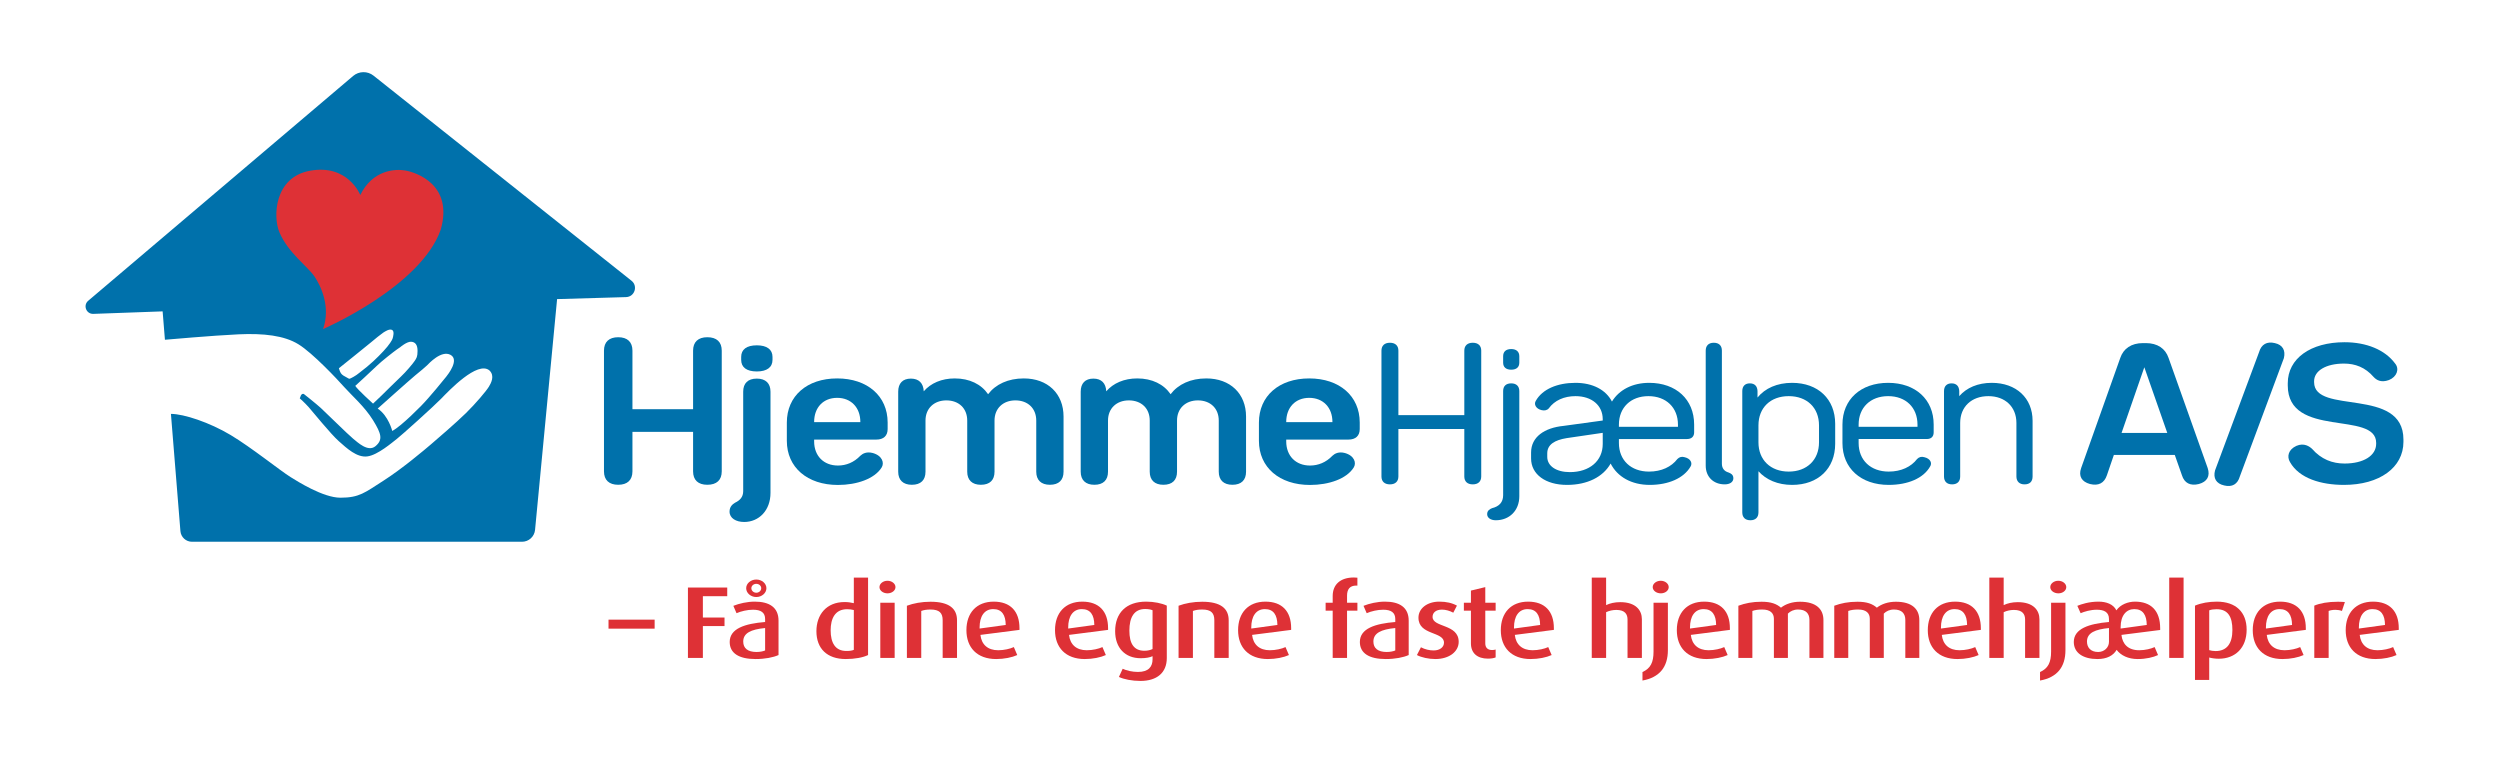 <?xml version="1.0" encoding="utf-8"?>
<!-- Generator: Adobe Illustrator 16.0.0, SVG Export Plug-In . SVG Version: 6.00 Build 0)  -->
<!DOCTYPE svg PUBLIC "-//W3C//DTD SVG 1.1//EN" "http://www.w3.org/Graphics/SVG/1.1/DTD/svg11.dtd">
<svg version="1.1" xmlns="http://www.w3.org/2000/svg" xmlns:xlink="http://www.w3.org/1999/xlink" x="0px" y="0px"
	 width="2779.504px" height="847.827px" viewBox="0 0 2779.504 847.827" enable-background="new 0 0 2779.504 847.827"
	 xml:space="preserve">
<g id="Layer_3">
</g>
<g id="Layer_1">
	<g>
		<path fill="#0071AB" d="M786.397,374.931c-10.189,0-15.825,5.246-15.825,14.931v65.068h-67.418v-65.068
			c0-9.686-5.637-14.931-15.825-14.931c-10.189,0-15.825,5.246-15.825,14.931v134.181c0,9.687,5.636,14.932,15.825,14.932
			c10.188,0,15.825-5.245,15.825-14.932v-43.892h67.418v43.892c0,9.687,5.636,14.932,15.825,14.932
			c10.405,0,16.042-5.245,16.042-14.932V389.862C802.439,380.176,796.803,374.931,786.397,374.931z"/>
		<path fill="#0071AB" d="M841.46,383.931c-11.443,0-17.414,4.641-17.414,12.914v3.228c0,8.273,5.971,12.914,17.414,12.914
			c11.195,0,17.414-4.641,17.414-12.914v-3.228C858.874,388.572,852.655,383.931,841.46,383.931z"/>
		<path fill="#0071AB" d="M841.46,420.936c-9.971,0-15.174,5.246-15.174,14.527v110.574c0,6.659-3.685,10.291-9.104,12.913
			c-2.601,1.614-6.07,4.238-6.07,9.888c0,7.265,7.153,11.502,16.259,11.502c16.475,0,29.265-12.914,29.265-32.285V435.463
			C856.635,426.182,851.215,420.936,841.46,420.936z"/>
		<path fill="#0071AB" d="M930.738,420.733c-33.6,0-55.929,19.572-55.929,49.032v20.379c0,29.46,22.762,49.032,56.796,49.032
			c21.028,0,40.754-6.86,48.559-19.371c3.251-5.044,0.867-13.114-9.755-16.142c-6.937-1.816-11.272,0.605-13.874,3.027
			c-7.154,7.465-15.825,10.896-24.93,10.896c-15.825,0-26.447-10.695-26.447-26.837v-2.018h69.152
			c8.021,0,12.573-4.236,12.573-11.702v-7.265C986.885,440.306,964.339,420.733,930.738,420.733z M956.536,469.362h-51.376v-0.202
			c0-16.142,10.188-26.837,25.579-26.837c15.392,0,25.797,10.695,25.797,26.837V469.362z"/>
		<path fill="#0071AB" d="M1138.232,420.733c-17.343,0-31.216,6.457-39.671,17.555c-7.587-11.098-20.594-17.555-37.069-17.555
			c-14.524,0-26.664,5.246-34.468,14.326c-0.434-9.08-5.419-14.124-14.308-14.124c-9.104,0-14.091,5.246-14.091,14.527v88.984
			c0,9.282,5.42,14.527,15.175,14.527c9.972,0,15.175-5.245,15.175-14.527v-56.901c0-13.52,9.539-22.396,23.195-22.396
			c13.874,0,23.195,8.877,23.195,22.396v56.901c0,9.282,5.419,14.527,15.175,14.527c9.972,0,15.174-5.245,15.174-14.527v-56.901
			c0-13.52,9.539-22.396,23.195-22.396c13.874,0,23.196,8.877,23.196,22.396v56.901c0,9.282,5.419,14.527,15.174,14.527
			c9.972,0,15.174-5.245,15.174-14.527v-61.341C1182.455,437.683,1164.896,420.733,1138.232,420.733z"/>
		<path fill="#0071AB" d="M1341.141,420.733c-17.342,0-31.216,6.457-39.671,17.555c-7.586-11.098-20.594-17.555-37.069-17.555
			c-14.524,0-26.664,5.246-34.468,14.326c-0.434-9.08-5.419-14.124-14.308-14.124c-9.104,0-14.091,5.246-14.091,14.527v88.984
			c0,9.282,5.419,14.527,15.174,14.527c9.972,0,15.175-5.245,15.175-14.527v-56.901c0-13.52,9.539-22.396,23.196-22.396
			c13.874,0,23.195,8.877,23.195,22.396v56.901c0,9.282,5.419,14.527,15.174,14.527c9.972,0,15.175-5.245,15.175-14.527v-56.901
			c0-13.52,9.538-22.396,23.195-22.396c13.874,0,23.195,8.877,23.195,22.396v56.901c0,9.282,5.42,14.527,15.175,14.527
			c9.972,0,15.175-5.245,15.175-14.527v-61.341C1385.364,437.683,1367.804,420.733,1341.141,420.733z"/>
		<path fill="#0071AB" d="M1455.603,420.733c-33.601,0-55.929,19.572-55.929,49.032v20.379c0,29.46,22.762,49.032,56.796,49.032
			c21.028,0,40.755-6.86,48.559-19.371c3.252-5.044,0.867-13.114-9.755-16.142c-6.937-1.816-11.273,0.605-13.874,3.027
			c-7.154,7.465-15.824,10.896-24.93,10.896c-15.825,0-26.447-10.695-26.447-26.837v-2.018h69.153
			c8.021,0,12.572-4.236,12.572-11.702v-7.265C1511.748,440.306,1489.204,420.733,1455.603,420.733z M1481.399,469.362h-51.377
			v-0.202c0-16.142,10.188-26.837,25.58-26.837s25.797,10.695,25.797,26.837V469.362z"/>
		<path fill="#0071AB" d="M1637.431,381.071c-6.064,0-9.409,3.309-9.409,8.758v71.722h-73.293V389.83c0-5.45-3.346-8.758-9.41-8.758
			c-6.063,0-9.41,3.309-9.41,8.758v139.934c0,5.449,3.347,8.758,9.41,8.758c6.064,0,9.41-3.309,9.41-8.758v-52.836h73.293v52.836
			c0,5.449,3.345,8.758,9.409,8.758c6.063,0,9.409-3.309,9.409-8.758V389.83C1646.84,384.38,1643.494,381.071,1637.431,381.071z"/>
		<path fill="#0071AB" d="M1680.184,388.072c-5.855,0-8.991,2.919-8.991,7.979v7.202c0,4.865,3.136,7.784,8.991,7.784
			c5.854,0,8.991-2.919,8.991-7.784v-7.202C1689.175,390.991,1685.83,388.072,1680.184,388.072z"/>
		<path fill="#0071AB" d="M1680.184,426.224c-5.855,0-8.991,3.114-8.991,8.563v115.801c0,7.785-4.392,12.455-12.337,14.401
			c-2.3,0.975-5.437,2.531-5.437,6.618c0,4.281,4.183,6.812,9.619,6.812c15.055,0,26.137-10.704,26.137-26.664V434.787
			C1689.175,429.338,1685.83,426.224,1680.184,426.224z"/>
		<path fill="#0071AB" d="M1833.568,425.64c-18.609,0-33.455,7.785-41.401,20.824c-6.691-13.039-21.328-20.824-40.564-20.824
			c-20.073,0-36.801,7.007-44.12,20.046c-2.3,3.699,0,8.759,6.483,10.315c3.136,0.779,6.063,0.194,7.945-1.946
			c6.481-8.952,17.146-13.624,29.691-13.624c18.191,0,30.319,10.315,30.319,25.69v1.408l-43.492,5.961
			c-21.304,2.116-36.174,12.288-36.174,29.609v6.618c0,17.516,15.891,29.388,39.938,29.388c22.791,0,40.146-8.952,48.511-23.744
			c7.527,14.792,23.21,23.744,43.491,23.744c20.701,0,37.847-7.396,45.375-20.436c2.299-3.698,0.209-8.759-6.482-10.315
			c-3.136-0.973-5.854-0.389-8.155,1.946c-6.691,8.759-17.772,14.013-31.573,14.013c-20.072,0-33.455-12.649-33.455-31.723v-4.477
			h75.692c5.02,0,7.946-2.725,7.946-7.396v-8.758C1883.543,444.129,1863.47,425.64,1833.568,425.64z M1781.922,493.563
			c0,18.878-14.638,31.334-36.592,31.334c-15.056,0-25.092-6.811-25.092-16.932v-3.893c0-9.926,8.446-14.824,21.536-16.959
			l40.147-5.886v6.886V493.563z M1865.561,474.49h-65.656v-2.335c0-19.073,13.173-31.725,32.828-31.725
			c19.654,0,32.828,12.651,32.828,31.725V474.49z"/>
		<path fill="#0071AB" d="M1921.714,525.286c-4.81-1.361-7.318-4.865-7.318-9.73V389.83c0-5.45-3.137-8.758-8.991-8.758
			c-5.855,0-8.992,3.309-8.992,8.758v127.868c0,12.456,8.574,20.824,21.12,20.824c5.645,0,9.618-2.53,9.618-6.813
			C1927.15,527.622,1924.223,526.261,1921.714,525.286z"/>
		<path fill="#0071AB" d="M1992.479,425.64c-16.729,0-30.111,6.033-38.474,16.349v-7.201c-0.21-5.449-3.137-8.563-8.574-8.563
			c-5.227,0-8.362,3.114-8.362,8.563v134.874c0,5.449,3.136,8.758,8.99,8.758c5.855,0,8.991-3.309,8.991-8.758v-45.736
			c8.573,9.537,21.536,15.181,37.429,15.181c28.855,0,47.883-18.101,47.883-45.736v-22.187
			C2040.361,443.74,2021.334,425.64,1992.479,425.64z M2022.379,491.812c0,19.463-13.382,32.502-33.664,32.502
			c-20.283,0-33.665-13.039-33.665-32.502v-18.878c0-19.657,13.382-32.503,33.665-32.503c20.282,0,33.664,12.846,33.664,32.503
			V491.812z"/>
		<path fill="#0071AB" d="M2099.251,425.64c-30.527,0-50.81,18.489-50.81,46.321v20.63c0,28.025,20.491,46.515,51.438,46.515
			c21.328,0,38.684-7.396,46.001-20.436c2.51-3.698,0.419-8.759-6.272-10.315c-3.137-0.973-5.854-0.389-8.154,1.946
			c-6.691,8.759-17.773,14.013-31.574,14.013c-20.073,0-33.455-12.649-33.455-31.723v-4.477h75.693c5.018,0,7.736-2.725,7.736-7.396
			v-8.758C2149.854,444.129,2129.57,425.64,2099.251,425.64z M2131.871,474.49h-65.447v-2.335c0-19.073,13.172-31.725,32.827-31.725
			c19.656,0,32.62,12.651,32.62,31.725V474.49z"/>
		<path fill="#0071AB" d="M2214.46,425.64c-15.474,0-28.019,5.449-36.173,14.791v-5.644c-0.21-5.449-3.137-8.563-8.573-8.563
			c-5.228,0-8.364,3.114-8.364,8.563v94.977c0,5.449,3.137,8.758,8.991,8.758s8.991-3.309,8.991-8.758v-59.556
			c0-17.904,12.545-29.777,31.363-29.777c18.61,0,31.156,11.873,31.156,29.777v59.556c0,5.449,3.346,8.758,8.991,8.758
			c6.064,0,8.992-3.309,8.992-8.758v-61.89C2259.835,442.572,2241.643,425.64,2214.46,425.64z"/>
		<path fill="#0071AB" d="M2411.033,398.003c-3.554-10.509-12.336-16.542-25.3-16.542h-3.136c-12.965,0-21.747,6.033-25.302,16.542
			l-43.491,122.417c-3.137,8.954,0.627,15.181,9.827,17.711c9.409,2.336,15.891-0.973,18.818-9.731l7.736-22.575h67.747
			l7.946,22.575c2.718,8.759,9.409,12.067,18.819,9.731c9.2-2.53,12.755-8.757,9.826-17.711L2411.033,398.003z M2358.759,481.302
			l25.302-72.983l25.51,72.983H2358.759z"/>
		<path fill="#0071AB" d="M2529.172,381.461c-8.783-2.142-15.056,1.362-17.564,10.12l-48.916,131.424
			c-2.3,8.563,1.254,14.792,10.246,16.738c8.781,2.141,14.846-1.363,17.354-10.12l48.916-131.425
			C2541.299,389.635,2537.953,383.407,2529.172,381.461z"/>
		<path fill="#0071AB" d="M2572.816,424.862v-0.974c0-11.678,13.173-19.657,33.246-19.657c12.337,0,23.628,4.087,33.038,14.985
			c2.927,3.114,7.944,6.618,16.937,3.31c8.781-3.504,11.918-12.262,6.9-18.295c-11.291-15.375-31.992-23.744-56.247-23.744
			c-38.056,0-63.148,18.295-63.148,45.542v2.53c0,59.359,98.276,27.636,98.276,63.837v0.973c0,13.234-14.01,21.992-35.128,21.992
			c-13.593,0-25.929-4.671-36.174-16.349c-2.718-2.529-8.782-7.006-17.355-3.309c-8.991,4.087-10.874,11.872-7.109,18.101
			c10.246,18.1,34.501,25.301,60.011,25.301c39.52,0,66.075-19.268,66.075-47.877v-2.531
			C2672.138,429.532,2572.816,461.646,2572.816,424.862z"/>
	</g>
	<g>
		<g>
			<path fill="#DE3136" d="M676.547,698.937v-10.012h51.279v10.012H676.547z"/>
			<path fill="#DE3136" d="M781.458,662.872v23.664h24.07v9.557h-24.07v35.382h-16.613v-78.273h43.692v9.671H781.458z"/>
			<path fill="#DE3136" d="M840.062,732.726c-18.576,0-28.779-6.484-28.779-18.999c0-15.018,17.137-20.364,39.375-22.185v-3.3
				c0-7.167-4.579-10.353-13.474-10.353c-6.279,0-13.343,1.706-18.314,3.867l-3.532-8.191c6.541-2.616,15.436-4.664,23.808-4.664
				c16.221,0,26.424,6.371,26.424,21.161v38.227C859.684,730.905,850.658,732.726,840.062,732.726z M850.658,698.254
				c-15.698,1.479-24.332,5.575-24.332,15.018c0,7.509,5.102,11.604,14.782,11.604c3.663,0,7.326-0.683,9.549-1.707V698.254z
				 M840.847,663.782c-6.148,0-11.25-4.438-11.25-9.785c0-5.347,5.102-9.67,11.25-9.67s11.25,4.323,11.25,9.67
				C852.097,659.345,846.995,663.782,840.847,663.782z M840.847,649.105c-3.009,0-5.494,2.161-5.494,4.892s2.485,5.006,5.494,5.006
				s5.494-2.275,5.494-5.006S843.855,649.105,840.847,649.105z"/>
			<path fill="#DE3136" d="M940.261,732.726c-20.799,0-32.572-11.718-32.572-30.945c0-18.316,11.119-32.424,31.264-32.424
				c3.794,0,6.933,0.455,10.334,1.252v-28.443h15.829v86.124C959.491,731.02,950.465,732.726,940.261,732.726z M949.288,678.23
				c-2.354-0.569-4.709-0.91-7.457-0.91c-13.474,0-18.314,10.467-18.314,23.437c0,13.88,5.102,22.981,17.398,22.981
				c3.793,0,6.41-0.341,8.372-1.251V678.23z"/>
			<path fill="#DE3136" d="M986.699,659.687c-4.84,0-8.896-3.072-8.896-6.94s4.055-7.054,8.896-7.054
				c4.84,0,8.895,3.186,8.895,7.054S991.539,659.687,986.699,659.687z M978.72,731.475v-61.321h15.959v61.321H978.72z"/>
			<path fill="#DE3136" d="M1048.05,731.475v-41.981c0-7.963-3.663-11.832-13.474-11.832c-3.924,0-7.326,0.455-10.334,1.594v52.22
				h-15.959v-58.022c7.326-2.73,16.482-4.438,26.293-4.438c20.538,0,29.433,7.51,29.433,20.593v41.867H1048.05z"/>
			<path fill="#DE3136" d="M1090.041,705.876c1.177,10.695,8.11,17.066,19.752,17.066c6.41,0,13.343-1.594,17.398-3.527l3.793,8.874
				c-5.756,2.616-14.52,4.437-23.416,4.437c-21.323,0-33.096-12.855-33.096-32.082c0-19.228,11.25-31.742,30.349-31.742
				c18.314,0,28.648,10.467,28.648,29.58v1.82L1090.041,705.876z M1104.299,677.206c-10.072,0-15.174,8.306-15.174,20.365v1.252
				l29.041-3.982C1118.035,683.691,1113.849,677.206,1104.299,677.206z"/>
			<path fill="#DE3136" d="M1188.539,705.876c1.177,10.695,8.11,17.066,19.752,17.066c6.41,0,13.343-1.594,17.398-3.527l3.793,8.874
				c-5.756,2.616-14.52,4.437-23.416,4.437c-21.323,0-33.096-12.855-33.096-32.082c0-19.228,11.25-31.742,30.349-31.742
				c18.314,0,28.648,10.467,28.648,29.58v1.82L1188.539,705.876z M1202.797,677.206c-10.072,0-15.174,8.306-15.174,20.365v1.252
				l29.041-3.982C1216.533,683.691,1212.347,677.206,1202.797,677.206z"/>
			<path fill="#DE3136" d="M1267.94,757.073c-9.288,0-18.445-1.82-23.939-4.438l4.186-9.102c4.317,2.048,10.727,3.527,17.006,3.527
				c11.773,0,16.221-5.803,16.221-14.107v-3.414c-2.747,1.365-7.195,2.275-13.212,2.275c-17.267,0-28.386-11.49-28.386-30.035
				c0-20.25,12.166-32.879,34.535-32.879c8.634,0,17.398,1.82,22.893,4.438v58.25
				C1297.243,748.085,1286.124,757.073,1267.94,757.073z M1281.414,678.458c-2.093-0.91-5.102-1.365-8.241-1.365
				c-12.166,0-17.529,9.102-17.529,24.006c0,14.563,5.102,22.412,16.744,22.412c3.532,0,6.803-0.797,9.026-1.934V678.458z"/>
			<path fill="#DE3136" d="M1350.09,731.475v-41.981c0-7.963-3.663-11.832-13.474-11.832c-3.924,0-7.326,0.455-10.334,1.594v52.22
				h-15.959v-58.022c7.326-2.73,16.482-4.438,26.293-4.438c20.538,0,29.433,7.51,29.433,20.593v41.867H1350.09z"/>
			<path fill="#DE3136" d="M1392.081,705.876c1.178,10.695,8.11,17.066,19.753,17.066c6.41,0,13.343-1.594,17.398-3.527l3.794,8.874
				c-5.756,2.616-14.521,4.437-23.416,4.437c-21.322,0-33.096-12.855-33.096-32.082c0-19.228,11.25-31.742,30.349-31.742
				c18.313,0,28.648,10.467,28.648,29.58v1.82L1392.081,705.876z M1406.34,677.206c-10.072,0-15.174,8.306-15.174,20.365v1.252
				l29.04-3.982C1420.075,683.691,1415.89,677.206,1406.34,677.206z"/>
			<path fill="#DE3136" d="M1497.645,678.913v52.562h-15.959v-52.562h-7.85v-8.76h7.85v-7.51c0-12.742,8.502-20.592,23.546-20.592
				c1.831,0,2.747,0.113,3.925,0.228v8.761h-1.309c-7.194,0-10.203,4.209-10.203,11.263v7.851h11.512v8.76H1497.645z"/>
			<path fill="#DE3136" d="M1540.68,732.726c-18.576,0-28.779-6.484-28.779-18.999c0-15.018,17.137-20.364,39.375-22.185v-3.3
				c0-7.167-4.578-10.353-13.474-10.353c-6.279,0-13.343,1.706-18.314,3.867l-3.531-8.191c6.54-2.616,15.436-4.664,23.808-4.664
				c16.221,0,26.425,6.371,26.425,21.161v38.227C1560.302,730.905,1551.275,732.726,1540.68,732.726z M1551.275,698.254
				c-15.697,1.479-24.331,5.575-24.331,15.018c0,7.509,5.102,11.604,14.781,11.604c3.663,0,7.326-0.683,9.55-1.707V698.254z"/>
			<path fill="#DE3136" d="M1595.75,732.726c-7.456,0-15.566-1.82-20.407-4.437l4.448-8.646c4.447,2.39,9.549,3.526,14.128,3.526
				c7.063,0,11.512-3.754,11.512-8.646c0-12.742-28.387-7.963-28.387-27.76c0-10.467,9.941-17.861,23.153-17.861
				c7.85,0,14.259,1.479,19.622,4.438l-4.055,7.85c-3.794-2.048-8.372-3.413-12.559-3.413c-6.933,0-10.465,3.526-10.465,8.077
				c0,12.061,29.041,7.623,29.041,27.76C1621.782,724.193,1611.578,732.726,1595.75,732.726z"/>
			<path fill="#DE3136" d="M1654.223,732.271c-11.773,0-18.838-6.143-18.838-16.951v-36.406h-7.849v-8.76h7.849v-13.539l15.96-3.868
				v17.407h11.512v8.76h-11.512v36.406c0,4.664,2.616,7.395,7.587,7.395c1.439,0,2.747-0.227,3.925-0.568v8.76
				C1660.763,731.815,1657.754,732.271,1654.223,732.271z"/>
			<path fill="#DE3136" d="M1684.177,705.876c1.178,10.695,8.11,17.066,19.753,17.066c6.41,0,13.343-1.594,17.398-3.527l3.794,8.874
				c-5.756,2.616-14.521,4.437-23.416,4.437c-21.322,0-33.096-12.855-33.096-32.082c0-19.228,11.25-31.742,30.349-31.742
				c18.313,0,28.648,10.467,28.648,29.58v1.82L1684.177,705.876z M1698.436,677.206c-10.072,0-15.174,8.306-15.174,20.365v1.252
				l29.04-3.982C1712.171,683.691,1707.985,677.206,1698.436,677.206z"/>
			<path fill="#DE3136" d="M1809.493,731.475v-42.663c0-5.916-2.878-10.695-12.428-10.695c-4.055,0-7.979,0.91-11.381,2.504v50.854
				h-15.959v-89.31h15.959v30.604c4.187-2.048,9.55-3.3,15.698-3.3c17.659,0,24.069,9.33,24.069,19v43.005H1809.493z"/>
			<path fill="#DE3136" d="M1826.105,756.618v-9.443c9.026-4.096,12.297-10.694,12.297-22.754v-54.268h15.959v52.675
				C1854.361,741.601,1845.073,753.204,1826.105,756.618z M1846.513,659.687c-4.972,0-9.026-3.072-9.026-6.94
				s4.055-7.054,8.896-7.054c4.971,0,8.896,3.299,8.896,7.054C1855.277,656.614,1851.353,659.687,1846.513,659.687z"/>
			<path fill="#DE3136" d="M1879.867,705.876c1.178,10.695,8.11,17.066,19.753,17.066c6.41,0,13.343-1.594,17.398-3.527l3.794,8.874
				c-5.756,2.616-14.521,4.437-23.416,4.437c-21.322,0-33.096-12.855-33.096-32.082c0-19.228,11.25-31.742,30.349-31.742
				c18.313,0,28.648,10.467,28.648,29.58v1.82L1879.867,705.876z M1894.126,677.206c-10.072,0-15.174,8.306-15.174,20.365v1.252
				l29.04-3.982C1907.861,683.691,1903.676,677.206,1894.126,677.206z"/>
			<path fill="#DE3136" d="M2011.726,731.475v-42.208c0-7.055-3.794-11.605-12.689-11.605c-4.709,0-8.503,1.82-11.25,4.551v49.263
				h-15.566v-43.46c0-6.258-3.925-10.354-12.951-10.354c-4.447,0-7.718,0.455-10.988,1.594v52.22h-15.566v-58.022
				c7.456-2.73,15.566-4.438,25.771-4.438c10.596,0,16.744,2.39,21.584,6.6c5.232-4.096,12.558-6.6,21.191-6.6
				c18.184,0,26.032,8.42,26.032,20.365v42.095H2011.726z"/>
			<path fill="#DE3136" d="M2118.338,731.475v-42.208c0-7.055-3.794-11.605-12.689-11.605c-4.709,0-8.503,1.82-11.25,4.551v49.263
				h-15.566v-43.46c0-6.258-3.925-10.354-12.951-10.354c-4.447,0-7.718,0.455-10.988,1.594v52.22h-15.566v-58.022
				c7.456-2.73,15.566-4.438,25.771-4.438c10.596,0,16.744,2.39,21.584,6.6c5.232-4.096,12.558-6.6,21.191-6.6
				c18.184,0,26.032,8.42,26.032,20.365v42.095H2118.338z"/>
			<path fill="#DE3136" d="M2158.889,705.876c1.178,10.695,8.11,17.066,19.753,17.066c6.41,0,13.343-1.594,17.398-3.527l3.794,8.874
				c-5.756,2.616-14.521,4.437-23.416,4.437c-21.322,0-33.096-12.855-33.096-32.082c0-19.228,11.25-31.742,30.349-31.742
				c18.313,0,28.648,10.467,28.648,29.58v1.82L2158.889,705.876z M2173.147,677.206c-10.072,0-15.174,8.306-15.174,20.365v1.252
				l29.04-3.982C2186.883,683.691,2182.697,677.206,2173.147,677.206z"/>
			<path fill="#DE3136" d="M2251.503,731.475v-42.663c0-5.916-2.878-10.695-12.428-10.695c-4.055,0-7.979,0.91-11.381,2.504v50.854
				h-15.959v-89.31h15.959v30.604c4.187-2.048,9.55-3.3,15.698-3.3c17.659,0,24.069,9.33,24.069,19v43.005H2251.503z"/>
			<path fill="#DE3136" d="M2268.115,756.618v-9.443c9.026-4.096,12.297-10.694,12.297-22.754v-54.268h15.959v52.675
				C2296.371,741.601,2287.083,753.204,2268.115,756.618z M2288.522,659.687c-4.972,0-9.026-3.072-9.026-6.94
				s4.055-7.054,8.896-7.054c4.971,0,8.896,3.299,8.896,7.054C2297.287,656.614,2293.362,659.687,2288.522,659.687z"/>
			<path fill="#DE3136" d="M2358.636,705.876c1.047,10.24,7.456,17.066,19.753,17.066c6.672,0,13.343-1.707,17.137-3.527
				l3.794,8.874c-5.233,2.503-13.475,4.437-22.631,4.437c-10.466,0-18.707-3.981-23.416-10.238
				c-3.663,6.371-10.857,10.238-21.322,10.238c-15.698,0-26.294-6.712-26.294-18.999c0-14.79,16.875-20.251,39.113-22.185v-3.3
				c0-7.736-5.494-10.353-13.604-10.353c-6.803,0-13.735,2.047-17.922,3.867l-3.662-8.191c4.447-1.82,12.95-4.664,23.546-4.664
				c8.765,0,16.482,2.844,19.884,9.67c4.579-6.598,13.081-9.67,20.669-9.67c17.79,0,27.994,10.012,27.994,29.58v1.934
				L2358.636,705.876z M2344.77,698.254c-15.174,1.479-24.462,5.233-24.462,15.018c0,6.712,4.186,11.604,12.427,11.604
				c6.672,0,12.035-4.893,12.035-11.264V698.254z M2372.895,677.206c-8.634,0-15.175,6.826-15.175,20.023v1.594l29.041-3.982
				C2386.63,683.691,2382.444,677.206,2372.895,677.206z"/>
			<path fill="#DE3136" d="M2411.744,731.475v-89.31h15.959v89.31H2411.744z"/>
			<path fill="#DE3136" d="M2466.814,732.385c-4.186,0-8.241-0.683-10.596-1.365v24.915h-15.828v-82.596
				c6.933-2.959,15.436-4.438,24.331-4.438c21.062,0,33.096,11.604,33.096,31.173
				C2497.817,720.212,2485.26,732.385,2466.814,732.385z M2464.46,677.32c-2.878,0-6.018,0.341-8.241,1.251v44.257
				c1.701,0.569,4.317,1.024,7.064,1.024c12.558,0,18.706-8.42,18.706-23.438C2481.989,685.967,2477.28,677.32,2464.46,677.32z"/>
			<path fill="#DE3136" d="M2520.186,705.876c1.178,10.695,8.11,17.066,19.753,17.066c6.41,0,13.343-1.594,17.398-3.527l3.794,8.874
				c-5.756,2.616-14.521,4.437-23.416,4.437c-21.322,0-33.096-12.855-33.096-32.082c0-19.228,11.25-31.742,30.349-31.742
				c18.313,0,28.648,10.467,28.648,29.58v1.82L2520.186,705.876z M2534.444,677.206c-10.072,0-15.174,8.306-15.174,20.365v1.252
				l29.04-3.982C2548.18,683.691,2543.994,677.206,2534.444,677.206z"/>
			<path fill="#DE3136" d="M2603.773,679.255c-2.093-0.797-4.709-1.252-7.194-1.252c-2.878,0-5.756,0.455-7.588,1.252v52.22h-15.959
				v-58.136c6.279-2.617,15.044-4.324,26.424-4.324c2.878,0,6.279,0.229,7.588,0.342L2603.773,679.255z"/>
			<path fill="#DE3136" d="M2623.525,705.876c1.178,10.695,8.11,17.066,19.753,17.066c6.41,0,13.343-1.594,17.398-3.527l3.794,8.874
				c-5.756,2.616-14.521,4.437-23.416,4.437c-21.322,0-33.096-12.855-33.096-32.082c0-19.228,11.25-31.742,30.349-31.742
				c18.313,0,28.648,10.467,28.648,29.58v1.82L2623.525,705.876z M2637.784,677.206c-10.072,0-15.174,8.306-15.174,20.365v1.252
				l29.04-3.982C2651.52,683.691,2647.334,677.206,2637.784,677.206z"/>
		</g>
	</g>
	<path fill="#0071AB" d="M500.832,394.501c10.232,5.432-2.779,21.853-4.737,24.316c-1.958,2.463-18.252,22.674-28.042,32.589
		c-3.33,3.373-7.223,7.214-11.206,10.966c-7.726,7.277-15.792,14.219-20.752,16.761c0,0-4.105-16.8-16.168-24.884
		c0,0,35.432-31.706,41.558-36.758c6.126-5.053,11.116-9.095,13.2-11.179C476.769,404.228,490.6,389.069,500.832,394.501z
		 M444.811,386.102c0,0,7.39-6.348,12.126-6.158s7.295,3.41,7.295,10.137s-1.232,8.147-3.126,11.084
		c-1.895,2.937-9.947,12.505-15.253,17.431c-5.305,4.927-19.326,18.947-21.221,20.747c-1.895,1.801-9.884,9.411-9.884,9.411
		s-17.305-15.663-19.769-19.737c0,0,19.8-18.094,24.253-22.547s18.947-15.821,22.263-18.095
		C444.811,386.102,444.811,386.102,444.811,386.102z M412.505,380.606c3.79-3.221,11.369-9.379,13.453-10.705
		s6.821-4.548,9.853-3.126c3.032,1.421,1.231,7.579,0.758,9.379s-3.6,7.105-10.231,14.21c-6.631,7.105-14.4,14.807-26.621,23.982
		c-4.263,3.681-9.758,6.334-10.895,6.713c-0.917,0.305-2.274-0.948-3.884-1.706s-4.737-2.463-5.968-4.452
		c-1.232-1.99-2.179-5.495-2.179-5.495S408.716,383.828,412.505,380.606z M200.586,590.464c0.543,6.704,6.142,11.869,12.869,11.869
		h366.906c7.513,0,13.795-5.711,14.509-13.189l24.508-256.6l76.687-2.223c9.506-0.275,13.497-12.262,6.053-18.181L415.312,84.116
		c-6.691-5.32-16.211-5.168-22.729,0.363L98.067,334.391c-5.986,5.079-2.194,14.859,5.651,14.576l77.092-2.781l2.555,31.556
		c0,0,54.035-4.777,81.824-6.041c27.79-1.263,50.779,1.263,66.695,11.116c15.916,9.853,42.947,38.653,51.032,47.748
		c8.084,9.095,22.484,21.474,31.832,36.632c9.347,15.157,11.116,21.726,2.779,28.8c-8.337,7.073-19.958-4.295-25.01-8.337
		c-5.053-4.042-30.569-29.306-35.874-34.105s-17.684-14.652-18.695-15.41c-1.01-0.758-3.031-0.253-3.789,2.526l-0.884,2.21
		c0,0,5.432,4.737,9.916,9.79c4.484,5.052,24.442,29.811,33.474,37.831c9.031,8.021,20.147,18.442,31.768,16.927
		c11.621-1.517,27.853-15.727,32.905-19.579s40.918-36.113,49.074-44.526c8.705-8.979,40.448-42.494,53.711-31.505
		c6.352,6.033,1.7,14.339-0.595,18.115c-3.031,4.989-14.716,18.758-25.453,29.306c-10.737,10.547-32.084,28.926-38.968,34.8
		c-6.884,5.873-31.958,27.095-52.737,40.358c-20.779,13.263-26.777,18.942-47.874,18.946c-19.263,0.005-48.004-18.314-55.327-22.862
		c-12-7.453-43.579-32.969-66.821-46.863c-23.242-13.896-51.779-23.435-66.311-23.465L200.586,590.464z"/>
</g>
<g id="Layer_2">
	<path fill="#DE3136" d="M359.179,365.88c0,0,108.621-46.979,130.853-110.642c14.274-50.274-27.79-63.653-39.411-65.674
		s-36.463-0.516-50.063,27.273c0,0-13.537-34.8-56.042-26.985c-39.51,7.264-41.238,50.926-33.853,68.417
		c9.6,22.737,31.327,37.895,38.905,49.011C357.147,318.396,367.769,341.627,359.179,365.88z"/>
</g>
</svg>
